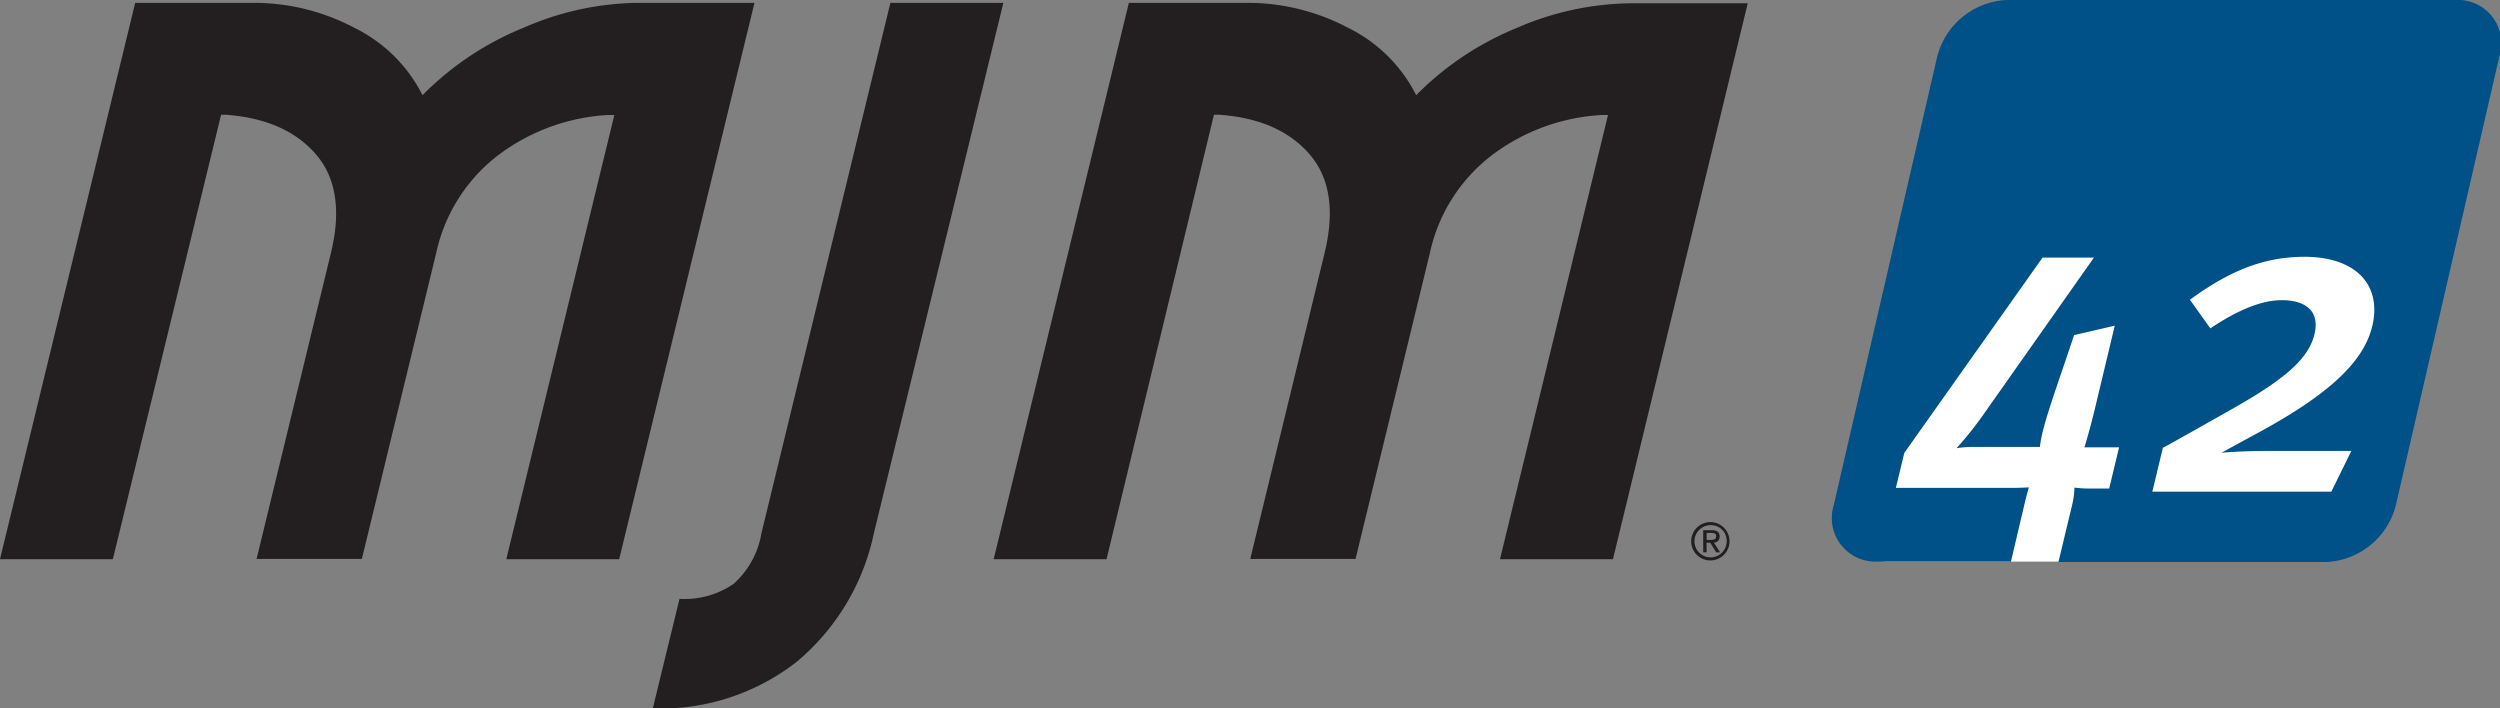 <svg id="Layer_1" data-name="Layer 1" xmlns="http://www.w3.org/2000/svg" viewBox="0 0 237.45 67.29"><rect x="0" y="0" width="237.45" height="67.29" fill="#808080" stroke="none"/><defs><style>.cls-1{fill:#231f20;}.cls-2{fill:#fff;}.cls-3{fill:#005187;}</style></defs><path class="cls-1" d="M12.84,1.62H24A20.43,20.43,0,0,1,33.68,4a14.3,14.3,0,0,1,6.45,6.39A28.61,28.61,0,0,1,49.69,4,27.81,27.81,0,0,1,60.48,1.62H71.66L58.81,54.46H48.09L58.35,12.27h-.54A19.06,19.06,0,0,0,47.44,16a15.91,15.91,0,0,0-6,9.34l-7.07,29.1h-10l7.07-29.1q1.45-6-1.44-9.34t-8.55-3.75H21L10.72,54.46H0Z" transform="translate(0 -1.35)"/><path class="cls-1" d="M64.54,58.23a8.21,8.21,0,0,0,5.13-1.42A8.26,8.26,0,0,0,72.32,52L84.57,1.62H95.3L83,52A21.68,21.68,0,0,1,75.68,64.2,21,21,0,0,1,62,68.64Z" transform="translate(0 -1.35)"/><path class="cls-1" d="M107.22,1.62h11.19A20.39,20.39,0,0,1,128.06,4a14.3,14.3,0,0,1,6.45,6.39A28.61,28.61,0,0,1,144.07,4a27.85,27.85,0,0,1,10.79-2.34H166L153.2,54.46H142.47l10.26-42.19h-.54A19.06,19.06,0,0,0,141.82,16a15.91,15.91,0,0,0-6,9.34l-7.07,29.1h-10l7.07-29.1q1.45-6-1.44-9.34t-8.55-3.75h-.53L105.1,54.46H94.38Z" transform="translate(0 -1.35)"/><path class="cls-1" d="M162.49,50.94a1.82,1.82,0,1,1-1.86,1.81A1.82,1.82,0,0,1,162.49,50.94Zm0,.29A1.53,1.53,0,1,0,164,52.75,1.48,1.48,0,0,0,162.49,51.23Zm-.39,2.58h-.33v-2.1h.81c.5,0,.75.18.75.6a.55.55,0,0,1-.55.58l.6.92H163l-.56-.91h-.36Zm0-1.18h.38c.4,0,.52-.11.52-.34s-.09-.32-.46-.32h-.44Z" transform="translate(0 -1.35)"/><path class="cls-2" d="M220.46,54.69H179.53a4,4,0,0,1-4-5.15L185,8.62a6.89,6.89,0,0,1,6.33-5.15h40.93a4,4,0,0,1,4,5.15L226.8,49.54A6.91,6.91,0,0,1,220.46,54.69Z" transform="translate(0 -1.35)"/><path class="cls-3" d="M233.19,1.35H190.57A7.17,7.17,0,0,0,184,6.71l-9.83,42.62a4.14,4.14,0,0,0,4.12,5.36H191L192.34,49c.11-.46.36-1.36.36-1.36s-.81.05-1.58.05H180.07l.8-3.32L194,25.82h4.88L188.64,40.36a33.85,33.85,0,0,1-2.81,3.56,11.16,11.16,0,0,1,1.34-.12h5.1c.51,0,1.48,0,1.48,0,.15-1.32.6-2.85,2-6.93L197,33.18l3.86-.9-1.88,7.86c-.51,2.13-1,3.7-1,3.7s.91,0,1.46,0h1.83l-.94,3.91h-2a10.23,10.23,0,0,1-1.3-.09,7.51,7.51,0,0,1-.19,1.53l-1.33,5.54h25.44a7.17,7.17,0,0,0,6.6-5.36l9.83-42.62A4.13,4.13,0,0,0,233.19,1.35Zm-7.88,31c-.88,3.65-4.66,6.84-11.62,10.53L211,44.35s1.91-.17,4.33-.17h8l-1.9,3.87h-17l1-4.17c.68-.34,5.84-3.27,5.84-3.27,5.4-3,7.95-5,8.56-7.52.51-2.12-.75-3.23-3.13-3.23-2.64,0-5.55,1.87-6.76,2.68L208,29.82c3.71-2.72,7-4.08,10.88-4.08C223.67,25.74,226.28,28.33,225.31,32.37Z" transform="translate(0 -1.35)"/></svg>